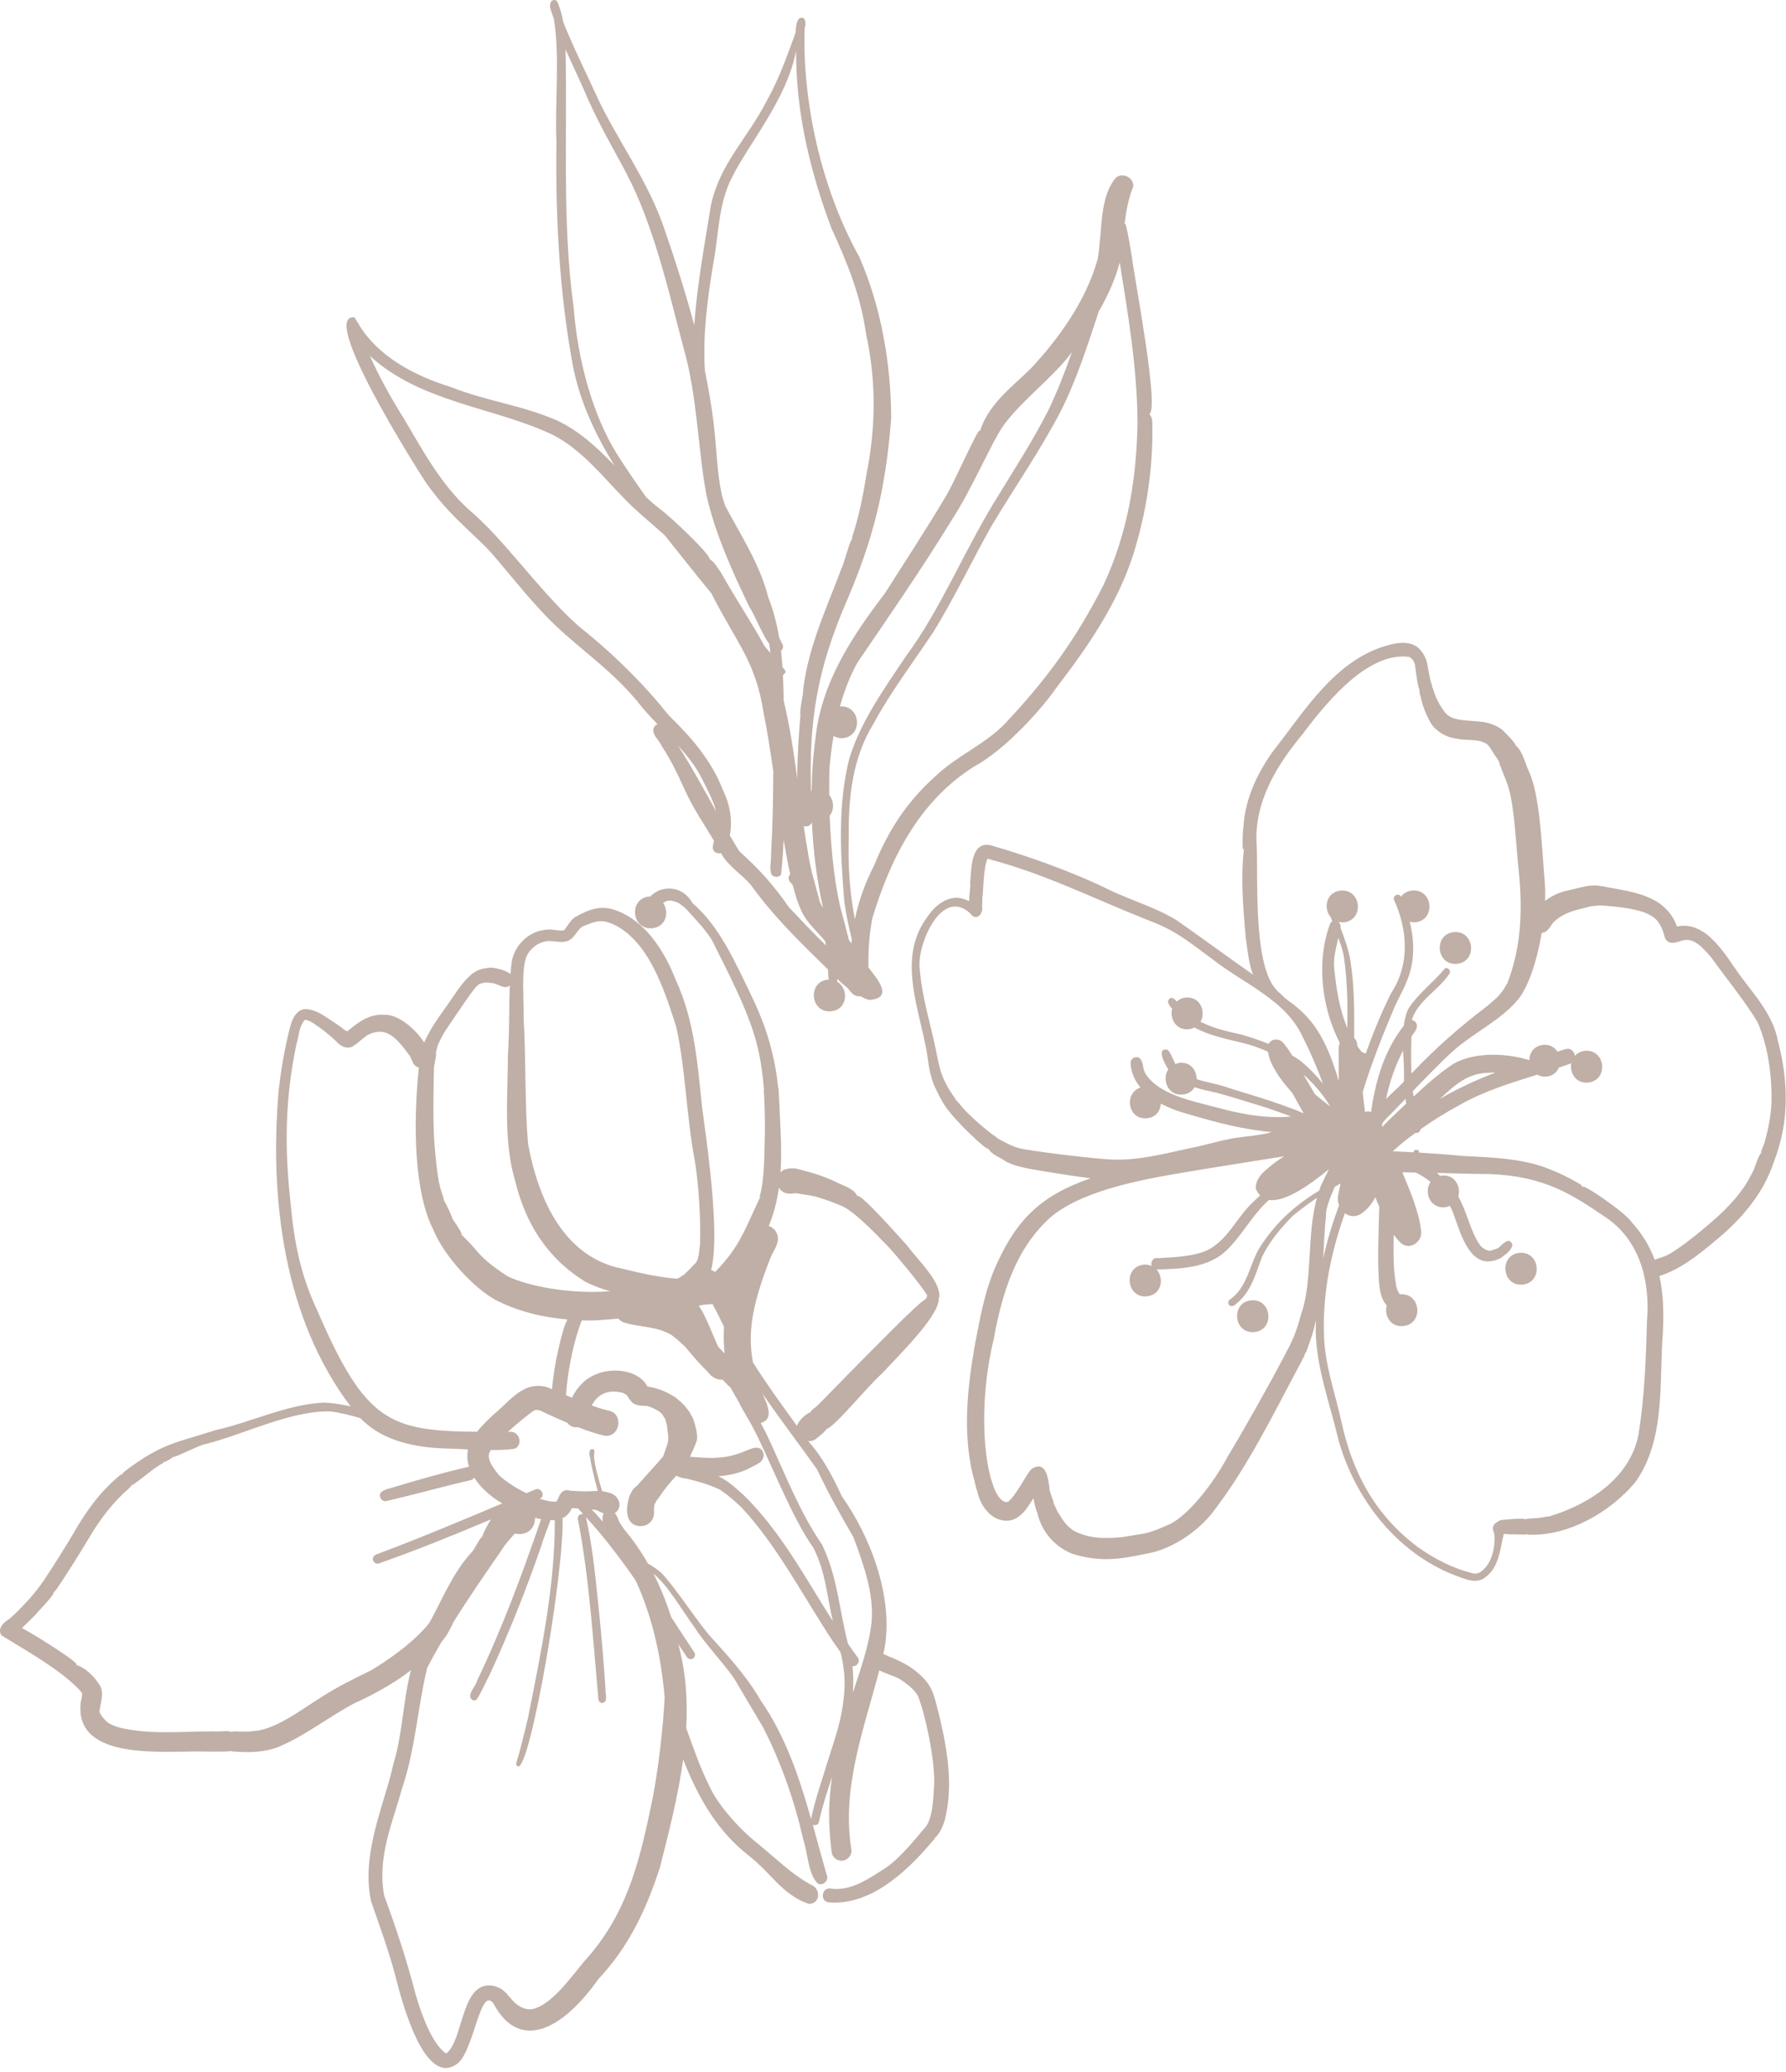 <svg width="163" height="189" viewBox="0 0 163 189" fill="none" xmlns="http://www.w3.org/2000/svg">
<path d="M40.098 108.004C40.098 108.004 40.101 108.027 40.125 108.125C40.125 108.122 40.125 108.115 40.125 108.112C40.121 108.095 40.111 108.048 40.101 108.004H40.098Z" fill="#BFAFA6"/>
<path d="M44.006 140.162C43.972 140.22 43.986 140.196 44.006 140.162V140.162Z" fill="#BFAFA6"/>
<path d="M85.724 156.518C85.276 154.85 85.199 153.818 83.862 152.69C83.039 151.931 82.02 151.455 80.983 151.052C80.866 150.969 80.739 150.922 80.609 150.892C80.639 150.772 80.669 150.652 80.696 150.533C81.632 145.702 79.359 140.046 76.838 136.511C75.999 134.713 75.103 132.949 73.759 131.467C74 131.484 74.247 131.431 74.461 131.264C74.789 130.998 75.203 130.708 75.444 130.349C76.169 130.192 79.506 126.098 80.432 125.365C82.518 123.145 85.777 119.906 85.677 118.414C85.694 118.461 85.714 118.401 85.73 118.201C85.751 116.79 83.791 114.975 82.742 113.564C82.153 112.938 78.59 108.867 78.239 109.1C77.941 108.404 76.942 108.178 76.193 107.775C75.216 107.325 74.2 106.986 73.154 106.733C73.027 106.676 72.983 106.676 72.97 106.696C72.535 106.526 72.037 106.536 71.512 106.726C71.395 106.779 71.322 106.876 71.238 106.966C71.382 104.749 71.195 102.342 71.058 99.359C71.054 99.319 71.034 99.279 71.024 99.236C71.014 99.126 71.001 99.016 70.987 98.91C70.687 96.286 69.978 93.836 68.851 91.409C67.093 87.721 65.609 84.409 63.205 82.394C62.299 80.73 60.35 80.717 59.337 81.792C59.3 81.792 59.277 81.779 59.24 81.782C57.344 81.978 57.635 84.848 59.531 84.675C60.825 84.542 61.079 83.18 60.524 82.371C60.958 82.068 61.232 82.102 61.824 82.325C62.152 82.481 62.332 82.717 62.563 82.831C62.386 82.767 62.797 83.074 62.733 83.044C62.693 83 62.683 82.99 62.7 83.01C62.727 83.037 62.75 83.064 62.777 83.09C63.559 83.949 64.388 84.805 64.997 85.797C66.15 88.177 68.507 92.471 69.202 95.787C69.463 96.892 69.607 98.091 69.717 99.286C69.717 99.323 69.721 99.346 69.727 99.359C69.727 99.396 69.704 99.432 69.71 99.469C69.791 100.781 69.821 102.096 69.807 103.411C69.744 105.185 69.807 107.585 69.306 109.243C69.339 109.213 69.383 109.156 69.43 109.1C68.55 110.894 67.825 112.858 66.749 114.283C66.591 114.546 65.782 115.515 65.264 116.037C65.147 115.958 65.023 115.891 64.89 115.851C64.94 115.711 64.993 115.575 64.997 115.405C65.578 112.322 64.736 105.731 64.094 101.157C63.639 96.816 63.369 93.071 61.664 89.372C60.614 86.696 58.876 83.989 56.184 83.037C54.777 82.528 53.714 82.99 52.557 83.623C52.089 83.853 51.675 84.692 51.484 84.855C51.093 84.978 50.495 84.742 50 84.798C48.358 84.861 46.971 86.146 46.703 87.751C46.653 88.077 46.62 88.46 46.59 88.869C46.376 88.666 46.078 88.567 45.807 88.463C45.303 88.347 44.781 88.157 44.28 88.357C44.323 88.277 43.705 88.453 43.441 88.606C42.799 88.939 41.99 89.948 41.498 90.714C40.663 91.962 39.606 93.287 39.021 94.469C38.931 94.619 38.814 94.868 38.717 95.105C37.848 93.746 36.243 92.525 35.147 92.578C33.776 92.455 32.766 93.184 31.693 94.089C31.603 94.026 31.499 93.966 31.379 93.926C31.299 93.803 30.941 93.587 30.613 93.344C29.868 92.881 29.152 92.268 28.273 92.099C27.029 91.779 26.595 93.157 26.428 93.886C25.97 95.691 25.659 97.531 25.442 99.379C24.562 109.336 25.916 120.279 32.001 128.298C31.208 128.118 30.403 127.982 29.577 127.949C26.174 128.112 23.011 129.716 19.705 130.452C16.536 131.477 15.289 131.591 12.835 133.188C12.48 133.422 11.21 134.277 11.16 134.473C11.06 134.507 10.966 134.557 10.899 134.623C9.184 136.028 7.82 137.896 6.7 139.886C5.861 141.281 4.922 142.799 3.979 144.204C3.959 144.231 3.956 144.264 3.939 144.294C3.909 144.291 3.845 144.361 3.722 144.567C3.006 145.559 2.164 146.448 1.288 147.297C1.144 147.417 0.753 147.753 1 147.6C0.445 147.889 -0.327 148.529 0.148 149.194C3.036 150.945 5.891 152.607 7.429 154.358C7.519 154.468 7.526 154.657 7.379 155.23C6.707 160.323 13.928 159.797 17.305 159.784C17.92 159.744 20.634 159.851 21.019 159.734C21.146 159.771 21.276 159.787 21.406 159.784C22.67 159.894 24.358 159.87 25.686 159.241C28.086 158.183 30.149 156.512 32.475 155.31C33.238 154.997 35.899 153.672 37.51 152.344C36.771 155.153 36.758 158.136 35.899 160.929C35.153 164.425 32.89 169.148 33.876 173.473C34.682 175.806 35.548 178.12 36.153 180.52C36.594 182.181 38.703 190.69 41.819 188.194C43.314 186.822 43.825 181.176 45.032 182.757C47.352 187.152 51.267 185.274 54.62 180.53C57.385 177.587 58.962 174.238 60.219 170.383C61.065 167.071 61.904 163.769 62.349 160.496C63.643 163.812 65.368 166.931 68.233 169.195C70.473 170.919 71.329 172.814 73.812 173.679C74.892 173.679 74.949 172.264 73.996 171.928C73.913 171.878 73.829 171.832 73.746 171.782C72.218 170.906 70.967 169.674 69.092 168.123C67.354 166.748 65.495 164.574 64.793 163.036C63.91 161.312 63.285 159.458 62.627 157.64C62.77 155.013 62.586 152.407 61.861 149.827C61.393 147.663 60.654 145.536 59.638 143.555C60.975 144.65 62.242 146.887 63.332 148.372C64.412 150.05 65.839 151.465 66.989 153.093C67.785 154.444 69.139 156.725 69.66 157.607C71.295 160.796 72.515 164.311 73.294 167.737C73.752 169.168 73.762 171.003 74.651 171.832C75.116 172.048 75.661 171.549 75.46 171.066C75.019 169.545 74.611 168 74.18 166.459C74.397 166.555 74.702 166.479 74.738 166.192C75.033 164.851 75.474 163.486 75.935 162.101C75.588 164.538 75.584 166.412 75.898 168.929C75.932 169.282 76.196 169.621 76.547 169.698C77.132 169.904 77.784 169.358 77.704 168.749C76.794 163.106 78.804 157.886 80.251 152.37C80.759 152.65 81.465 152.826 82.113 153.163C82.625 153.502 83.484 154.115 83.781 154.717C84.47 156.492 85.246 160.14 85.266 162.507C85.206 163.186 85.246 165.966 84.363 166.788C83.952 167.244 82.264 169.431 80.886 170.357C79.302 171.376 77.68 172.544 75.812 172.281C75.002 172.131 74.795 173.42 75.611 173.533C79.305 173.876 82.605 170.88 84.848 168.256C85.008 168.07 85.172 167.88 85.333 167.694C85.306 167.71 85.262 167.734 85.219 167.757C85.74 167.334 86.048 166.652 86.229 166.022C87.024 162.867 86.463 159.641 85.73 156.531L85.724 156.518ZM70.259 114.892C70.523 114.143 71.231 113.404 70.921 112.575C70.79 112.196 70.499 111.953 70.158 111.84C70.647 110.664 70.924 109.513 71.091 108.331C71.158 108.444 71.218 108.56 71.329 108.64C71.666 108.907 72.094 108.923 72.502 108.853C72.592 108.86 72.682 108.863 72.769 108.853C72.853 108.89 73.043 108.923 73.421 108.97C74.451 109.133 74.488 109.153 75.16 109.386C75.741 109.556 76.3 109.799 76.861 110.025C77.002 110.062 77.005 110.069 76.875 110.035C76.978 110.102 77.092 110.158 77.209 110.202C77.309 110.292 77.59 110.458 77.884 110.691C79.074 111.637 80.114 112.755 81.174 113.84C81.685 114.386 84.035 117.176 84.611 118.155C84.607 118.058 84.611 118.238 84.621 118.135C84.607 118.205 84.604 118.238 84.6 118.265C84.544 118.394 84.6 118.388 84.437 118.531C83.621 119 79.318 123.451 77.329 125.442C76.484 126.301 74.966 127.875 74.518 128.302C74.117 128.591 73.99 128.731 74.026 128.794C73.448 129.027 72.92 129.573 72.729 130.069C71.342 128.145 69.951 126.241 68.724 124.29C68.139 121.321 68.835 118.581 70.255 114.889L70.259 114.892ZM66.655 126.55C66.912 127.01 67.17 127.463 67.441 127.932C67.564 128.182 67.691 128.431 67.835 128.678C68.056 129.001 68.142 129.277 68.316 129.49C68.627 130.053 68.925 130.609 69.182 131.134C70.754 134.407 72.385 138.571 74.25 141.228C75.39 143.538 75.42 145.376 76.009 147.883C73.468 143.898 71.242 139.673 67.838 136.358C66.906 135.522 66.397 135.079 65.568 134.667C66.581 134.59 67.564 134.374 68.494 133.891C68.878 133.628 69.704 133.471 69.7 132.696C69.49 131.697 68.617 132.117 67.975 132.386C66.117 133.175 64.699 133.019 62.968 132.892C63.349 132.093 63.656 131.278 63.462 131.71C63.703 131.397 63.633 130.842 63.542 130.469C63.562 130.525 63.569 130.552 63.596 130.622C63.459 130.096 63.352 129.49 63.041 129.027C63.001 128.927 62.877 128.718 62.703 128.511C62.69 128.498 62.687 128.498 62.673 128.488C62.6 128.381 62.533 128.268 62.436 128.182C62.413 128.148 62.376 128.125 62.342 128.098C62.192 127.919 62.018 127.772 61.824 127.652C61.878 127.672 61.898 127.669 61.777 127.572C61.64 127.463 61.493 127.369 61.336 127.293C61.296 127.27 61.246 127.24 61.169 127.196C60.48 126.8 59.772 126.587 59.08 126.477C58.291 124.873 55.275 124.46 53.406 125.945C52.895 126.377 52.49 126.91 52.199 127.506C52.022 127.429 51.835 127.349 51.651 127.27C51.825 124.849 52.41 122.196 53.092 120.448C53.527 120.462 53.958 120.465 54.389 120.452C55.068 120.405 55.75 120.349 56.432 120.285C56.559 120.422 56.703 120.545 56.893 120.625C57.746 120.914 58.682 120.958 59.561 121.161C60.176 121.247 60.895 121.564 61.102 121.677C61.353 121.767 62.229 122.572 62.486 122.809C63.151 123.564 63.77 124.363 64.505 125.056C64.542 125.092 64.572 125.122 64.602 125.156C64.916 125.608 65.441 125.905 65.939 125.855C66.11 126.028 66.361 126.317 66.655 126.554V126.55ZM65.03 118.96C65.334 119.536 65.639 120.115 65.96 120.788C65.996 120.871 66.04 120.951 66.076 121.031C66.03 121.853 66.046 122.666 66.133 123.474C65.883 123.201 65.732 123.055 65.555 122.865C65.047 121.82 64.432 120.042 63.77 119.103C63.827 119.097 63.88 119.087 63.937 119.08C64.278 119 64.656 118.987 65.03 118.96ZM47.947 87.574C48.168 86.716 48.963 86.013 49.816 85.877C50.538 85.72 51.387 86.19 52.072 85.694C52.574 85.337 52.798 84.618 53.306 84.459C54.112 84.142 54.436 83.979 55.161 84.052C56.097 84.235 57.124 84.918 57.799 85.644C59.818 87.641 60.972 91.333 61.721 93.697C62.566 97.472 62.64 101.726 63.369 105.654C63.793 107.978 63.96 111.55 63.894 113.264C63.927 113.521 63.76 114.353 63.786 114.456C63.726 114.603 63.68 114.806 63.669 114.896C63.613 115.009 63.566 115.099 63.532 115.159C63.499 115.195 63.459 115.245 63.425 115.275C62.981 115.738 62.84 115.884 62.78 115.944C62.576 116.131 62.346 116.324 62.613 116.154C62.292 116.37 62.148 116.45 61.961 116.58C61.901 116.593 61.841 116.613 61.781 116.643C60.433 116.563 58.805 116.224 56.756 115.728C51.568 114.676 49.177 109.616 48.208 104.429C47.88 101.087 48.017 96.729 47.793 93.017C47.793 90.694 47.623 88.816 47.944 87.574H47.947ZM39.603 97.698C39.553 97.152 39.867 96.486 39.787 95.94C39.85 95.87 39.874 95.428 40.071 95.105C40.402 94.316 40.886 93.673 41.368 92.957C42.003 92.039 43.25 90.128 43.574 89.915C43.718 89.675 44.206 89.658 44.353 89.628C44.49 89.642 44.621 89.628 44.754 89.665C45.102 89.735 44.654 89.615 44.865 89.672C45.263 89.702 45.61 89.981 46.082 90.048C46.259 90.064 46.403 89.995 46.523 89.891C46.453 91.859 46.496 94.289 46.356 96.22C46.339 100.345 45.945 104.113 47.021 107.748C47.934 111.473 49.839 114.736 53.45 116.94C54.249 117.342 54.971 117.589 55.69 117.789C51.929 118.095 48.031 117.273 46.316 116.42C43.497 114.576 43.875 114.276 42.043 112.565C42.398 112.842 41.706 111.76 41.311 111.214C41.264 110.994 40.793 109.955 40.479 109.439C40.616 109.533 40.168 108.484 40.128 108.124C39.964 107.655 39.609 104.696 39.583 102.905C39.526 101.416 39.573 98.434 39.606 97.691L39.603 97.698ZM29.015 119.673C27.401 116.274 26.849 113.334 26.511 109.666C25.96 104.672 26.013 100.185 27.06 95.234C27.33 94.332 27.243 93.76 27.818 93.024C27.778 93.064 27.828 93.037 27.852 93.041C27.828 93.041 27.852 93.041 27.912 93.047C27.956 93.054 27.996 93.061 28.036 93.071C28.176 93.091 28.34 93.197 28.5 93.277C29.269 93.773 30.035 94.366 30.707 95.015C31.031 95.388 31.593 95.744 32.168 95.468C32.679 95.181 33.271 94.532 33.642 94.372C35.277 93.597 36.216 94.698 37.416 96.346C37.299 96.133 37.437 96.38 37.483 96.466C37.426 96.363 37.423 96.356 37.47 96.45C37.533 96.593 37.6 96.733 37.664 96.879C37.761 97.162 37.978 97.325 38.225 97.385C37.67 102.848 37.838 108.863 39.556 112.192C40.475 114.509 43.243 117.522 45.246 118.594C47.248 119.629 49.512 120.172 51.785 120.368C51.648 120.648 51.524 120.944 51.431 121.251C50.983 122.809 50.528 124.856 50.384 126.73C50.274 126.684 50.173 126.64 50.056 126.59C49.438 126.364 48.743 126.374 48.124 126.604C46.897 127.106 46.051 128.232 45.032 129.047C44.778 129.29 44.069 129.946 43.531 130.612C35.618 130.535 33.368 129.76 29.012 119.673H29.015ZM33.956 152.324C33.475 152.58 31.613 153.459 30.566 154.071C28.076 155.476 25.997 157.314 23.737 157.84C23.178 157.936 22.45 157.99 22.092 157.96C21.751 157.96 21.37 157.906 21.042 157.993C21.035 157.836 19.838 158 19.37 157.94C17.037 157.953 14.971 158.123 12.838 157.92C11.772 157.77 10.839 157.697 9.997 157.234C9.629 157.054 9.01 156.259 9.084 156.082C9.167 155.306 9.539 154.471 9.107 153.732C8.673 153.049 7.844 152.111 6.928 151.878C7.546 151.891 3.635 149.404 2.007 148.512C2.404 148.132 2.799 147.75 3.183 147.353C3.501 146.964 5.032 145.439 4.912 145.21C4.972 145.17 5.042 145.14 5.086 145.083C6.239 143.385 7.322 141.641 8.375 139.88C9.241 138.455 10.441 136.93 11.685 135.848C11.809 135.749 11.919 135.629 11.999 135.495C12.22 135.505 14.282 133.688 14.867 133.488C14.944 133.345 14.988 133.308 14.998 133.375C15.202 133.275 15.543 133.145 15.753 132.929C16.158 132.906 18.314 131.75 18.802 131.724C22.389 130.802 26.481 128.691 30.115 128.751C31.061 128.867 31.984 129.094 32.893 129.373C34.902 131.457 37.838 132.043 40.669 132.137H40.656C41.334 132.15 42.026 132.183 42.715 132.223C42.598 132.769 42.652 133.302 42.809 133.814C42.732 133.814 42.652 133.821 42.565 133.854C40.325 134.374 38.112 135.009 35.912 135.675C35.401 135.845 34.337 135.975 34.769 136.734C34.899 136.917 35.153 136.994 35.364 136.91C37.918 136.314 40.445 135.602 43.003 135.013C43.133 134.966 43.217 134.886 43.28 134.796C43.882 135.745 44.835 136.564 45.838 137.15C42.07 138.738 38.302 140.319 34.471 141.754C34.194 141.817 33.936 142.067 34.057 142.367C34.137 142.58 34.391 142.699 34.608 142.616C37.941 141.428 41.231 140.119 44.49 138.735C44.594 138.691 44.701 138.651 44.801 138.605C44.4 139.261 44.099 139.873 44.052 140.086C44.039 140.106 44.022 140.136 44.006 140.166C44.129 140.096 44.219 140.01 44.3 139.953C43.718 140.276 43.501 141.018 43.11 141.531C41.254 143.502 40.191 146.315 39.151 148.092C38.048 149.454 36.31 150.876 33.956 152.327V152.324ZM60.657 154.89C60.53 157.37 60.096 161.728 59.34 165.114C58.274 170.18 57.064 174.848 53.296 178.946C51.909 180.653 50.361 182.761 48.756 183.24C48.101 183.437 47.436 183.114 46.964 182.678C46.927 182.618 46.837 182.528 46.73 182.441C46.61 182.275 46.476 182.125 46.322 181.992C46.53 182.135 45.988 181.596 45.884 181.549C45.66 181.303 45.162 181.253 45.296 181.219C42.043 180.271 42.381 186.053 40.736 187.325C40.663 187.282 40.556 187.238 40.462 187.132C39.155 185.98 38.212 182.927 37.914 181.869C37.132 178.829 36.139 175.85 35.059 172.91C34.398 169.352 35.882 166.166 36.684 163.163C37.908 159.594 38.105 155.799 38.981 152.167C39.386 151.365 39.83 150.583 40.281 149.8C40.392 149.667 40.505 149.521 40.626 149.364C40.883 148.998 41.141 148.495 41.395 147.959C42.802 145.706 44.32 143.515 45.824 141.341C46.122 140.822 46.58 140.366 46.991 139.89C47.158 139.936 47.345 139.956 47.553 139.936C48.452 139.843 48.846 139.147 48.823 138.458C49.004 138.515 49.194 138.545 49.385 138.585C47.666 143.582 45.831 148.549 43.541 153.319C43.414 153.852 42.511 154.667 43.12 155.083C43.243 155.137 43.387 155.12 43.497 155.043C43.965 154.354 44.276 153.539 44.674 152.8C46.463 148.945 48.031 144.99 49.418 140.975C49.632 140.203 49.983 139.437 50.237 138.665C50.371 138.665 50.505 138.685 50.635 138.665C50.655 144.667 49.378 150.742 48.171 156.791C47.837 158.153 47.526 159.524 47.108 160.863C47.085 160.982 47.168 161.119 47.288 161.145C48.398 161.342 51.494 143.498 51.344 138.465C51.414 138.435 51.487 138.422 51.554 138.385C51.835 138.169 52.016 137.956 52.196 137.569C52.901 137.639 53.694 137.626 54.372 137.743C54.416 137.756 54.459 137.769 54.499 137.779C54.543 137.799 54.8 137.949 55.098 138.069C54.871 138.432 55.028 139.114 55.225 139.547C55.663 140.639 57.224 142.387 57.552 143.192C59.444 146.981 60.306 150.799 60.664 154.894L60.657 154.89ZM77.062 154.224C76.875 156.911 76.209 158.506 75.454 160.946C74.962 162.597 74.361 164.255 74.023 165.936C72.947 162.134 71.689 158.372 69.396 155.073C68.123 152.86 66.387 151.002 64.683 149.114C63.238 147.35 62.031 145.393 60.54 143.668C60.069 143.182 59.594 142.906 59.13 142.626C58.474 141.481 57.725 140.392 56.863 139.394C57.151 139.74 56.609 138.998 56.656 139.051C56.428 138.768 56.402 138.335 56.108 138.029C56.953 137.473 56.465 136.288 55.469 136.145C55.275 136.081 55.111 136.048 54.954 136.028C54.673 135.106 54.359 134.001 54.269 133.315C54.255 133.179 54.242 133.042 54.199 133.045C54.205 133.022 54.232 133.002 54.229 132.979C54.162 132.679 54.459 132.037 53.911 132.226C53.747 132.356 53.774 132.889 53.904 133.092C53.871 133.085 53.864 133.122 53.898 133.248C53.934 133.468 54.011 133.798 54.048 133.977C54.209 134.71 54.376 135.369 54.553 136.005C54.389 136.005 54.235 136.018 54.088 136.021C54.015 136.021 53.934 136.035 53.858 136.048C53.841 136.021 53.543 136.061 53.299 136.045C53.032 136.048 52.688 136.035 52.009 135.982C51.32 135.729 50.993 136.514 50.953 136.671C50.909 136.774 50.882 136.834 50.825 136.887C50.855 136.887 50.799 136.937 50.752 136.977C50.749 136.977 50.745 136.977 50.739 136.984C50.317 137.01 49.796 136.9 49.251 136.717C49.291 136.697 49.331 136.684 49.371 136.664C49.759 136.334 49.341 135.672 48.87 135.868C48.596 135.985 48.318 136.101 48.044 136.215C46.988 135.699 45.998 135.033 45.543 134.567C44.734 133.621 44.454 132.942 44.691 132.446C44.714 132.396 44.768 132.333 44.801 132.276C45.537 132.28 46.269 132.263 46.984 132.16C47.777 131.777 47.385 130.509 46.513 130.618C46.456 130.618 46.406 130.618 46.352 130.618C47.302 129.756 48.362 128.914 48.743 128.664C48.793 128.634 48.953 128.624 49.02 128.621C49.111 128.634 49.244 128.651 49.281 128.664C49.629 128.831 50.123 129.064 50.688 129.317C50.712 129.327 50.732 129.34 50.755 129.347C51.083 129.493 51.427 129.646 51.792 129.8C52.002 130.119 52.393 130.252 52.758 130.192C53.587 130.515 54.419 130.798 55.121 130.961C56.606 131.221 56.977 128.887 55.486 128.671C54.974 128.545 54.483 128.388 53.995 128.212C54.617 127.096 55.563 126.724 56.853 127.063C57.478 127.379 57.084 127.303 57.739 127.979C58.304 128.365 58.869 128.152 59.29 128.325C59.571 128.421 60.099 128.708 60.173 128.774C60.243 128.827 60.243 128.824 60.179 128.764C60.109 128.691 60.32 128.907 60.457 129.034C60.524 129.17 60.597 129.287 60.651 129.353C60.704 129.463 60.761 129.513 60.741 129.523C60.764 129.68 60.801 129.81 60.835 129.873C60.845 129.943 60.858 130.006 60.871 130.063C61.052 131.601 61.095 131.204 60.537 132.816C60.53 132.832 60.53 132.832 60.527 132.849C60.096 133.388 58.989 134.563 58.224 135.439C57.889 135.815 57.853 135.595 57.441 136.494C57.248 137.143 57.094 137.956 57.398 138.585C57.809 139.487 59.227 139.404 59.591 138.502C59.778 138.019 59.651 137.743 59.691 137.623C59.691 137.51 59.738 137.293 59.741 137.243C59.745 137.23 59.741 137.23 59.741 137.23V137.223C59.731 137.233 59.695 137.293 59.654 137.356C59.751 137.183 59.765 137.167 59.775 137.15C59.748 137.197 59.919 136.93 59.741 137.2C59.825 137.1 59.865 136.994 59.915 136.89C60.026 136.827 60.42 136.145 60.738 135.775C61.069 135.329 61.433 134.94 61.741 134.61C61.991 134.78 62.362 134.863 62.713 134.896C63.546 135.106 64.576 135.359 65.669 135.875C65.695 135.892 65.706 135.895 65.725 135.908C66.294 136.284 66.815 136.727 67.32 137.18C67.481 137.336 67.644 137.493 67.805 137.649C71.155 141.331 73.408 145.842 76.166 149.953C76.367 150.2 76.547 150.489 76.731 150.776C76.982 151.894 77.152 153.023 77.062 154.211V154.224ZM79.559 147.803C79.369 149.897 78.613 152.087 77.834 154.414C77.894 153.612 77.888 152.8 77.801 151.987C78.219 152.061 78.546 151.541 78.282 151.202C77.975 150.796 77.687 150.376 77.396 149.96C76.611 147.011 76.46 143.891 75.033 140.922C72.957 137.912 71.643 134.407 69.985 130.881C69.801 130.509 69.614 130.159 69.426 129.806C70.64 129.48 70.082 128.232 69.59 127.126C71.188 129.473 72.933 131.73 74.568 134.041C75.558 136.158 76.771 138.309 77.891 140.233C78.891 142.896 79.733 145.416 79.556 147.806L79.559 147.803Z" fill="#BFAFA6"/>
<path d="M63.359 150.722C62.005 148.695 60.704 146.631 59.317 144.623C58.856 144.011 52.504 134.583 52.788 137.646C52.942 137.802 53.082 137.968 53.233 138.128C52.995 138.068 52.698 138.235 52.734 138.528C53.768 143.881 54.105 149.34 54.59 154.763C54.583 155.03 54.657 155.379 54.995 155.349C55.543 155.223 55.215 154.51 55.262 154.107C55.085 151.344 54.837 148.588 54.55 145.835C54.292 143.345 54.025 140.838 53.477 138.398C57.04 142.28 59.765 146.847 62.71 151.191C62.834 151.368 63.098 151.408 63.269 151.278C63.442 151.151 63.489 150.895 63.359 150.722Z" fill="#BFAFA6"/>
<path d="M135.609 67.82C135.609 67.82 135.603 67.816 135.599 67.816C135.712 67.898 135.668 67.864 135.609 67.82Z" fill="#BFAFA6"/>
<path d="M145.104 82.709C144.936 82.766 144.99 82.739 145.104 82.709V82.709Z" fill="#BFAFA6"/>
<path d="M117.154 95.18C117.154 95.18 117.143 95.166 117.14 95.166C117.217 95.229 117.028 95.054 117.154 95.18Z" fill="#BFAFA6"/>
<path d="M117.153 95.178C117.153 95.178 117.153 95.178 117.148 95.174L117.153 95.178Z" fill="#BFAFA6"/>
<path d="M162.23 94.789C161.735 92.515 160.147 90.791 158.8 88.973C157.452 87.139 155.791 83.966 153.036 84.512C153.006 84.416 152.979 84.316 152.939 84.223C151.776 81.669 149.105 81.383 146.594 80.917C146.474 80.877 146.35 80.85 146.226 80.847C146.363 80.897 146.36 80.9 146.216 80.854C145.29 80.657 144.779 80.83 143.141 81.22C143.147 81.22 143.161 81.217 143.141 81.22C142.121 81.426 141.529 81.823 141.008 82.175C141.035 81.37 141.015 80.587 140.934 79.862C140.674 76.599 140.516 72.511 139.527 70.341C139.169 69.592 138.972 68.526 138.313 67.984C138.394 67.884 137.474 66.928 137.107 66.579C136.652 66.226 136.13 66.033 135.766 65.943C134.542 65.62 132.563 65.973 131.848 64.948C131.377 64.319 131.052 63.726 130.778 62.814C130.761 62.784 130.738 62.737 130.715 62.694C130.738 62.587 130.534 62.098 130.501 61.842C130.511 61.855 130.537 62.018 130.531 61.965C130.461 61.615 130.377 61.266 130.317 60.913C130.257 60.317 130.026 59.728 129.618 59.282C128.956 58.499 127.83 58.563 126.92 58.796C121.936 60.021 119.124 64.798 116.152 68.573C114.721 70.58 113.652 72.877 113.488 75.361C113.394 75.834 113.334 78.367 113.558 77.248C113.204 79.908 113.451 82.784 113.688 85.488C113.886 86.949 113.993 87.975 114.36 88.913C111.799 87.116 109.005 85.068 107.407 83.963C105.558 82.814 103.365 82.179 101.362 81.237C97.936 79.532 93.627 78.031 90.461 77.122C88.575 76.656 88.662 79.309 88.542 80.537C88.595 81.023 88.425 81.666 88.455 82.215C88.117 82.046 87.76 81.926 87.382 81.892C86.175 81.882 85.209 82.758 84.587 83.713C82.029 87.209 83.678 91.477 84.45 95.285C84.794 96.903 84.674 97.415 85.209 98.914C86.145 100.914 86.319 101.134 87.96 102.882C88.368 103.271 89.979 104.892 90.22 104.799C90.507 105.359 91.367 105.615 91.764 105.928C92.734 106.494 94.382 106.693 95.81 106.936C97.05 107.133 98.29 107.336 99.537 107.486C95.261 108.967 92.941 110.998 91.026 115.182C89.876 117.603 89.448 120.249 88.94 122.856C88.278 126.724 87.856 130.772 88.806 134.624C88.913 134.933 89.09 135.832 89.187 136.035C89.337 136.694 89.615 137.34 90.076 137.843C90.641 138.539 91.597 138.918 92.473 138.625C93.309 138.289 93.814 137.487 94.262 136.748C94.275 136.721 94.295 136.694 94.309 136.665C94.392 137.094 94.496 137.517 94.623 137.936C94.626 137.913 94.633 137.886 94.636 137.863C94.974 139.478 96.007 140.962 97.826 141.731C100.466 142.547 102.205 142.244 104.789 141.701C106.731 141.348 109.031 139.967 110.553 138.123C113.886 133.855 116.266 128.868 118.823 124.111C118.93 123.904 119.057 123.678 119.114 123.448C119.255 123.388 119.475 122.5 119.602 122.237C119.813 121.631 119.97 121.018 120.107 120.402C120.1 120.739 120.077 121.071 120.08 121.414C120.14 124.813 121.374 128.032 122.143 131.311C123.627 136.665 127.415 141.585 132.68 143.665C133.603 143.995 134.786 144.611 135.636 143.822C136.562 143.103 136.829 141.944 137.04 140.856C137.163 140.187 137.18 140.326 137.23 139.937C137.451 139.937 137.718 139.944 137.865 139.967C138.293 139.94 139.189 140.03 139.346 139.96C139.423 139.977 139.5 140.004 139.577 139.997C143.124 140.12 146.885 138.006 149.225 135.243C152.02 131.345 151.412 126.215 151.756 121.671C151.853 119.866 151.826 118.099 151.445 116.404C153.371 115.782 154.962 114.513 156.49 113.232C158.86 111.301 160.916 108.951 161.885 106.011C161.936 105.898 161.982 105.775 162.009 105.651C162.093 105.552 162.283 104.799 162.383 104.52C163.296 101.34 163.089 97.968 162.216 94.796L162.23 94.789ZM118.977 66.842C121.407 63.62 124.991 59.465 128.592 59.921C128.846 60.031 129.053 60.294 129.123 60.583C129.177 60.906 129.387 62.741 129.555 62.91C129.504 63.21 129.672 63.543 129.728 63.839C129.862 64.465 130.12 65.094 130.437 65.703C130.818 66.529 131.828 67.248 132.884 67.371C133.743 67.578 134.813 67.401 135.442 67.741C135.492 67.761 135.639 67.841 135.525 67.774C135.472 67.721 135.549 67.774 135.609 67.821C135.836 67.844 136.441 68.976 136.649 69.202C136.702 69.315 136.762 69.429 136.832 69.535C136.862 69.855 137.484 71.146 137.708 71.949C138.267 74.073 138.333 76.945 138.611 79.452C138.989 83.247 138.812 86.586 137.488 89.905C137.511 89.772 137.511 89.676 137.421 89.922C137.03 90.674 136.525 91.11 135.719 91.783C133.098 93.774 130.952 95.684 128.816 97.931C128.769 96.81 128.786 95.678 128.816 94.559C129.006 94.236 129.334 93.947 129.321 93.554C129.3 93.294 129.093 93.105 128.856 93.044C128.856 93.038 128.856 93.031 128.856 93.025C129.417 91.26 131.266 90.355 132.259 88.853C132.473 88.604 132.186 88.207 131.881 88.334C130.825 89.636 129.364 90.661 128.485 92.109C128.291 92.585 128.181 93.078 128.114 93.584C126.746 95.285 125.911 97.469 125.459 99.589C125.319 100.209 125.212 100.834 125.125 101.46C124.958 101.38 124.767 101.35 124.583 101.457C124.5 100.761 124.41 100.072 124.366 99.619C125.192 96.943 126.228 94.323 127.321 91.756C127.87 90.594 128.552 89.469 128.806 88.194C129.097 86.836 128.996 85.428 128.662 84.079C128.819 84.12 128.983 84.149 129.173 84.133C131.069 83.936 130.778 81.067 128.883 81.24C128.408 81.29 128.07 81.506 127.86 81.802C127.816 81.743 127.773 81.683 127.706 81.643C127.428 81.513 127.111 81.812 127.228 82.095C128.471 84.802 128.679 87.981 126.99 90.548C126.081 92.342 125.326 94.213 124.644 96.107C124.436 96.054 124.276 95.967 124.202 95.874C124.085 95.731 123.985 95.575 123.881 95.421C123.868 95.338 123.865 95.255 123.848 95.175C123.831 94.982 123.724 94.822 123.587 94.692C123.607 92.309 123.614 89.929 123.236 87.575C123.069 86.593 122.708 85.621 122.357 84.679C122.374 84.412 122.293 84.209 122.16 84.09C122.31 84.123 122.464 84.156 122.644 84.139C124.54 83.943 124.249 81.073 122.354 81.246C120.983 81.39 120.769 82.918 121.464 83.693C121.508 83.817 121.548 83.943 121.591 84.066C121.538 84.096 121.488 84.123 121.431 84.169C120.114 87.585 120.575 91.826 122.27 95.129C122.2 95.355 122.16 95.598 122.173 95.834C122.19 96.63 122.183 97.602 122.18 98.637C122.143 98.517 122.12 98.394 122.079 98.274C121.431 96.164 120.595 94.033 118.987 92.455C118.295 91.766 117.754 91.43 117.255 91.037C117.085 90.881 116.941 90.704 116.761 90.558C116.727 90.534 116.69 90.508 116.657 90.488C116.476 90.295 116.296 90.075 116.112 89.792C114.41 87.052 114.815 79.972 114.698 77.182C114.39 73.224 116.527 69.768 118.984 66.849L118.977 66.842ZM128.271 100.245C128.288 100.392 128.314 100.535 128.334 100.678C127.833 101.154 127.335 101.633 126.833 102.103C126.606 102.342 126.369 102.582 126.131 102.819C126.141 102.705 126.138 102.595 126.151 102.482C126.215 102.399 126.265 102.326 126.332 102.239C126.937 101.627 127.599 100.941 128.271 100.239V100.245ZM126.492 100.255C126.817 98.727 127.325 97.222 128.057 95.838C128.097 96.743 128.167 97.649 128.134 98.521C128.134 98.561 128.14 98.604 128.14 98.644C128.017 98.777 127.893 98.897 127.769 99.037C127.402 99.386 126.954 99.799 126.492 100.255ZM122.972 93.79C122.216 92.026 121.926 90.028 121.752 88.168C121.712 87.309 121.932 86.43 122.143 85.554C122.367 86.16 122.574 86.773 122.671 87.418C122.969 89.532 122.992 91.66 122.972 93.79ZM93.583 104.856C92.751 104.719 92.39 104.55 91.644 104.173C91.497 104.11 91.28 103.947 91.046 103.857C90.989 103.737 90.561 103.511 90.213 103.215C89.565 102.695 88.94 102.149 88.351 101.563C87.92 101.191 87.592 100.661 87.144 100.245C87.181 100.268 87.221 100.292 87.245 100.305C85.867 98.411 85.744 97.442 85.419 95.798C84.935 93.434 84.126 90.934 83.928 88.254C83.724 86.12 85.941 80.897 88.552 83.324C89.07 84.093 89.785 83.38 89.628 82.645C89.628 82.615 89.628 82.611 89.628 82.601C89.672 82.345 89.628 82.049 89.665 81.799C89.739 81.476 89.742 79.026 90.14 78.327C90.253 78.354 90.34 78.384 90.491 78.437C95.395 79.745 99.918 82.012 104.615 83.876C107.233 84.859 108.109 85.618 110.746 87.568C112.361 88.827 114.263 89.829 115.898 91.087C116.082 91.247 116.266 91.387 116.446 91.516C117.473 92.385 118.359 93.391 118.934 94.686C119.629 96.037 120.214 97.439 120.746 98.86C120.097 98.065 119.368 97.319 118.566 96.677C118.365 96.537 118.148 96.424 117.937 96.297C117.907 96.247 117.877 96.197 117.847 96.147C117.67 95.894 117.499 95.568 117.265 95.342C117.265 95.332 117.289 95.338 117.265 95.308C117.189 95.222 117.168 95.195 117.155 95.185C116.784 94.672 116.042 94.739 115.781 95.225C114.965 94.895 114.13 94.619 113.291 94.376C112.027 94.103 110.713 93.797 109.566 93.211C110.078 92.316 109.566 90.874 108.202 91.001C107.851 91.037 107.601 91.184 107.397 91.367C107.136 91.061 106.802 90.807 106.594 91.34C106.621 91.6 106.785 91.816 106.975 92.019C106.745 92.898 107.296 94 108.493 93.89C108.694 93.87 108.854 93.804 109.008 93.73C110.352 94.466 111.93 94.776 113.424 95.142C114.223 95.332 114.989 95.611 115.724 95.944C115.821 96.753 116.286 97.495 116.714 98.174C117.112 98.734 117.526 99.237 117.954 99.719C118.275 100.312 118.623 100.934 118.98 101.563C116.373 100.442 113.387 99.676 111.743 99.11C110.934 98.85 110.034 98.721 109.212 98.441C109.219 97.659 108.684 96.863 107.657 96.956C107.514 96.969 107.403 97.026 107.283 97.073C107.016 96.613 106.889 96.071 106.551 95.758C105.655 95.581 106.12 96.65 106.354 97.073C106.431 97.246 106.527 97.396 106.624 97.545C106.023 98.431 106.541 99.979 107.948 99.849C108.473 99.796 108.817 99.526 109.018 99.183C109.687 99.4 110.392 99.543 111.054 99.689C111.97 99.929 113.782 100.488 115.637 101.064C116.831 101.497 118.058 101.883 119.221 102.399C118.028 102.642 116.757 103.002 115.684 103.381C115.504 103.418 115.199 103.478 115.092 103.491C114.253 103.637 113.404 103.704 112.565 103.831C111.489 104.024 110.439 104.33 109.376 104.58C106.755 105.109 104.13 105.898 101.433 105.775C100.072 105.718 95.88 105.232 93.583 104.859V104.856ZM121.401 100.928C120.926 100.571 120.458 100.205 120.01 99.816C119.656 99.213 119.298 98.614 118.947 98.011C119.9 98.854 120.732 99.829 121.401 100.928ZM120.418 108.594C118.375 109.843 116.547 111.351 114.985 113.778C114.043 115.316 113.872 117.35 112.331 118.495C112.02 118.615 112.02 119.094 112.375 119.151C112.682 119.167 112.893 118.864 113.107 118.688C114.243 117.623 114.641 116.085 115.169 114.68C115.851 113.262 116.888 112.023 117.994 110.908C118.787 110.259 119.499 109.736 120.194 109.27C119.248 112.579 119.803 116.93 118.763 119.826C118.435 121.022 118.252 121.644 117.66 122.849C117.66 122.852 117.667 122.849 117.667 122.852C117.459 123.149 117.332 123.535 117.145 123.825C115.681 126.621 113.234 130.925 112.054 132.856C110.78 135.273 108.463 138.232 106.741 139.051C104.532 140.004 104.956 139.78 102.419 140.227C101.192 140.31 99.677 140.466 98.113 139.701C97.361 139.311 96.906 138.519 96.615 138.049C96.438 137.846 96.361 137.463 96.157 137.161C96.231 137.004 95.766 136.135 95.766 135.736C95.81 135.932 95.823 135.995 95.81 135.925C95.679 135.1 95.566 133.249 94.282 133.921C93.931 134.031 93.342 135.323 92.513 136.451C92.276 136.751 92.146 136.878 92.055 136.951C92.002 136.997 91.992 137.004 91.982 137.007C91.992 136.997 91.982 137.004 91.972 137.011C91.504 137.087 91.183 136.651 90.868 136.085C89.525 133.079 89.478 127.064 90.701 122.123C91.487 117.712 92.784 114.124 95.345 111.554C97.668 109.09 102.576 107.875 107.357 107.073C110.633 106.514 113.919 105.998 117.202 105.482C116.587 105.855 116.015 106.301 115.477 106.777C114.995 107.186 114.558 107.785 114.614 108.441C114.718 108.698 114.855 108.894 115.009 109.05C114.497 109.506 114.006 109.986 113.568 110.509C112.398 111.963 111.445 113.738 109.566 114.284C108.346 114.653 106.945 114.7 105.662 114.776C105.21 114.696 104.993 115.149 105.103 115.485C104.896 115.395 104.662 115.342 104.381 115.366C102.486 115.562 102.777 118.432 104.672 118.258C106.046 118.115 106.257 116.584 105.558 115.808C107.728 115.752 110.188 115.675 111.87 114.134C113.357 112.722 114.277 110.825 115.818 109.463C117.249 109.683 119.452 108.165 121.284 106.66C121.023 107.193 120.759 107.729 120.522 108.245C120.475 108.355 120.451 108.474 120.408 108.588L120.418 108.594ZM121.023 110.818C120.973 110.319 121.407 109.177 121.819 108.265C121.993 108.165 122.166 108.065 122.347 107.965C122.273 108.305 122.213 108.648 122.146 108.944C122.059 109.29 122.096 109.636 122.21 109.946C121.618 111.544 121.117 113.168 120.759 114.833C120.829 113.491 120.886 112.15 121.023 110.818ZM150.312 120.545C150.221 123.671 150.118 127.403 149.513 130.989C148.704 134.824 145.1 137.21 141.396 138.332C141.138 138.326 140.446 138.522 140.052 138.499C139.778 138.525 139.473 138.499 139.223 138.599C139.046 138.459 137.411 138.619 137.016 138.662C136.903 138.682 136.799 138.735 136.705 138.805C136.665 138.828 136.605 138.865 136.508 138.932C136.267 139.095 136.184 139.428 136.298 139.681C136.298 139.687 136.298 139.684 136.298 139.694C136.308 139.744 136.341 139.78 136.358 139.827C136.358 139.847 136.358 139.89 136.378 139.99C136.458 140.27 136.455 142.274 135.338 143.223C135.107 143.459 134.78 143.619 134.445 143.529C132.627 143.09 130.922 142.217 129.404 141.132C125.503 138.219 123.427 134.341 122.417 129.657C121.835 127.017 120.879 124.437 120.832 121.711C120.709 117.812 121.504 114.177 122.741 110.675C123.156 110.985 123.714 111.068 124.272 110.692C124.807 110.319 125.202 109.803 125.523 109.22C125.6 109.423 125.673 109.613 125.74 109.776C125.787 109.869 125.83 109.973 125.877 110.069C125.824 112.429 125.707 114.796 125.847 116.824C125.894 117.506 125.998 118.488 126.559 119.081C126.315 119.963 126.863 121.081 128.07 120.968C129.966 120.772 129.675 117.902 127.779 118.075C127.776 118.075 127.773 118.075 127.766 118.079C127.492 117.706 127.438 117.463 127.358 116.87C127.151 115.609 127.168 114.147 127.201 112.626C127.385 112.889 127.585 113.138 127.819 113.361C128.642 114.127 129.859 113.292 129.695 112.256C129.514 110.595 128.729 108.724 127.983 106.943C128.401 106.94 128.786 106.96 129.197 106.963C129.692 107.189 130.14 107.486 130.561 107.812C129.946 108.698 130.464 110.262 131.878 110.132C132.052 110.116 132.189 110.052 132.326 109.996C132.446 110.246 132.577 110.485 132.66 110.755C133.336 112.569 134.221 116.135 136.966 114.766C137.334 114.483 137.949 114.094 138.026 113.571C137.762 112.639 136.939 113.738 136.662 113.897C136.542 113.901 136.09 114.134 135.89 114.094C135.559 114.034 135.208 113.808 135.01 113.491C134.188 112.283 133.901 110.585 133.088 109.15C133.349 108.265 132.804 107.126 131.587 107.239C131.534 107.246 131.5 107.273 131.45 107.283C131.34 107.189 131.246 107.083 131.132 106.996C132.784 107.043 134.399 107.096 135.967 107.1C141.055 107.309 143.488 108.971 146.768 111.198C150.061 113.601 150.569 117.609 150.305 120.539L150.312 120.545ZM161.09 104.06C161.003 104.503 160.331 105.668 161.083 104.833C160.331 105.329 160.301 106.464 159.806 107.196C159.261 108.345 158.245 109.583 157.111 110.652C156.162 111.564 153.708 113.638 152.374 114.38C151.98 114.636 151.462 114.733 151.017 114.923C150.569 113.721 149.9 112.566 148.904 111.477C148.45 110.708 144.194 107.732 144.445 108.331C144.388 108.215 144.314 108.065 144.204 108.018C143.164 107.409 142.201 106.943 141.061 106.514C138.684 105.652 136.05 105.582 133.456 105.448C132.366 105.335 130.922 105.229 129.518 105.145C129.501 104.942 129.391 104.829 129.08 104.922C129.05 104.966 129.023 105.046 128.993 105.116C128.331 105.079 127.689 105.046 127.114 105.022C127.709 104.466 128.431 103.89 129.19 103.338C129.404 103.398 129.625 103.241 129.641 103.015C130.875 102.149 132.169 101.354 133.202 100.811C135.432 99.529 137.875 98.794 140.309 98.031C140.54 98.158 140.801 98.241 141.132 98.211C141.73 98.148 142.088 97.812 142.268 97.396C142.579 97.289 142.893 97.186 143.204 97.073C143.285 97.056 143.345 97.016 143.405 96.983C143.241 97.842 143.789 98.857 144.939 98.754C146.835 98.557 146.544 95.688 144.648 95.861C144.234 95.904 143.94 96.087 143.729 96.327C143.686 95.918 143.341 95.531 142.817 95.724C142.589 95.791 142.365 95.868 142.141 95.934C141.884 95.541 141.456 95.262 140.841 95.318C139.965 95.408 139.577 96.071 139.574 96.736C139.564 96.726 139.56 96.71 139.55 96.703C137.163 95.977 134.318 96.034 132.583 97.089C131.303 97.948 130.146 98.974 129.016 100.029C128.996 99.866 128.953 99.706 128.936 99.543C130.263 98.165 131.594 96.796 132.62 95.874C134.516 94.186 137.023 93.044 138.554 91.167C139.48 90.028 140.282 87.652 140.704 85.098C140.777 85.088 140.851 85.078 140.921 85.048C141.392 84.888 141.523 84.359 141.87 84.046C142.857 83.187 143.699 83.058 145.1 82.701C145.15 82.688 145.207 82.675 145.267 82.668C145.421 82.631 145.427 82.631 145.284 82.668C145.347 82.668 145.427 82.651 145.501 82.638C145.618 82.628 145.735 82.615 145.849 82.611C145.929 82.572 146.14 82.611 146.367 82.611C147.871 82.738 149.616 82.914 150.609 83.487C151.468 83.916 151.763 84.819 151.953 85.574C152.371 86.416 153.384 85.771 153.752 85.754C154.086 85.727 154.236 85.747 154.497 85.851C155.156 86.14 155.674 86.766 156.175 87.335C157.432 89.113 159.127 91.144 160.391 93.214C161.404 95.491 161.725 98.284 161.678 100.605C161.621 101.806 161.374 103.062 161.08 104.057L161.09 104.06ZM131.413 100.245C132.777 98.98 133.941 97.888 135.873 97.862C136.1 97.835 136.294 97.838 136.495 97.838C134.74 98.514 133.035 99.293 131.413 100.245Z" fill="#BFAFA6"/>
<path d="M143.117 81.227C143.06 81.24 143.01 81.253 142.95 81.267C142.85 81.303 143.034 81.25 143.117 81.227Z" fill="#BFAFA6"/>
<path d="M143.117 81.228C143.117 81.228 143.131 81.224 143.142 81.221C143.135 81.221 143.135 81.221 143.117 81.228Z" fill="#BFAFA6"/>
<path d="M114.187 118.623C112.291 118.819 112.582 121.689 114.478 121.516C116.373 121.319 116.082 118.45 114.187 118.623Z" fill="#BFAFA6"/>
<path d="M119.706 101.531C116.744 102.287 113.839 101.794 110.903 100.988C108.623 100.406 105.695 99.787 104.548 97.949C104.267 97.503 104.384 96.937 104.037 96.551C103.696 96.261 103.127 96.567 103.188 97.01C103.238 97.879 103.582 98.602 104.084 99.214C102.563 99.693 102.907 102.174 104.682 102.01C105.521 101.924 105.909 101.311 105.942 100.672C106.584 101.018 107.273 101.295 107.948 101.491C110.305 102.18 112.628 102.863 115.129 103.166C116.71 103.435 118.278 103.122 119.836 102.849C120.013 102.833 120.18 102.743 120.291 102.603C120.659 102.17 120.271 101.454 119.702 101.528L119.706 101.531Z" fill="#BFAFA6"/>
<path d="M132.684 85.031C130.788 85.227 131.079 88.097 132.975 87.924C134.87 87.728 134.579 84.858 132.684 85.031Z" fill="#BFAFA6"/>
<path d="M138.671 114.291C136.776 114.487 137.067 117.357 138.962 117.184C140.858 116.987 140.567 114.118 138.671 114.291Z" fill="#BFAFA6"/>
<path d="M104.873 37.783C105.879 37.467 103.469 25.049 103.295 23.392C103.128 22.443 102.991 21.487 102.763 20.549C102.737 20.479 102.683 20.422 102.633 20.369C102.804 19.104 103.028 17.979 103.429 17.01C103.499 16.227 102.489 15.698 101.868 16.184C100.323 17.945 100.627 20.921 100.186 23.621C99.26 26.924 97.244 30.106 94.556 33.096C93.125 34.77 90.27 36.538 89.438 39.354C89.481 38.495 87.135 43.991 86.282 45.34C84.865 47.753 82.608 51.222 80.756 54.132C77.717 58.11 74.912 62.358 74.411 67.468C74.2 68.999 74.097 70.573 74.067 72.155C74.046 72.161 74.033 72.178 74.013 72.188C73.839 65.98 74.468 61.209 77.396 54.548C79.623 49.278 80.82 44.854 81.334 38.159C81.314 33.166 80.428 28.026 78.423 23.435C74.892 17.09 73.224 9.193 73.435 2.602C73.525 2.279 73.562 1.959 73.378 1.68C72.823 1.407 72.649 2.083 72.612 2.945C72.566 3.078 72.519 3.214 72.479 3.348C71.92 4.806 71.218 6.979 69.995 9.167C68.133 12.769 65.782 14.796 64.897 18.648C64.305 22.306 63.623 25.971 63.359 29.67C62.587 26.754 61.664 23.871 60.684 21.028C59.176 16.464 56.261 12.712 54.389 8.621C53.393 6.414 52.28 4.24 51.397 1.983C51.314 1.533 51.21 1.09 51.06 0.658C50.943 0.388 50.896 -0.068 50.508 0.009C50.18 0.102 50.16 0.515 50.237 0.798C50.324 1.114 50.448 1.417 50.551 1.726C51.116 5.215 50.628 9.253 50.785 12.918C50.692 19.723 51.036 26.537 52.26 33.242C52.892 36.574 54.306 39.604 56.087 42.47C54.51 40.852 52.878 39.301 50.785 38.332C47.399 36.894 44.571 36.651 41.124 35.299C37.824 34.277 34.515 32.536 32.73 29.573C32.716 29.517 32.693 29.457 32.679 29.4C32.679 29.427 32.669 29.44 32.666 29.464C32.566 29.291 32.449 29.134 32.358 28.951C29.045 28.561 37.988 42.68 38.851 43.995C40.813 46.764 42.404 47.98 44.39 49.954C45.423 51.012 47.616 53.842 49.137 55.45C51.631 58.3 54.891 60.337 57.425 63.136C57.689 63.41 57.923 63.729 58.2 63.989C58.184 63.979 58.164 63.969 58.15 63.959C58.715 64.701 59.357 65.387 60.012 66.063C59.915 66.099 59.822 66.156 59.745 66.249C59.31 66.895 60.166 67.504 60.41 68.077C61.326 69.512 61.767 70.45 62.53 72.128C63.355 73.909 64.338 75.294 65.171 76.725C65.084 76.972 65.017 77.222 65.07 77.478C65.174 77.787 65.508 77.891 65.796 77.821C66.454 79.026 67.685 79.728 68.557 80.764C70.356 83.277 72.509 85.454 74.715 87.608C75.003 87.881 75.29 88.171 75.578 88.464C75.584 88.873 75.594 89.229 75.641 89.372C75.611 89.372 75.591 89.362 75.561 89.362C73.665 89.559 73.956 92.428 75.852 92.255C77.4 92.096 77.47 90.175 76.42 89.562C76.413 89.519 76.413 89.476 76.4 89.436C76.42 89.422 76.423 89.359 76.433 89.312C76.741 89.609 77.055 89.898 77.39 90.158C77.721 90.657 78.092 90.944 78.503 90.877C78.764 91.01 79.031 91.13 79.315 91.22C81.599 91.06 80.101 89.346 79.252 88.251C79.248 86.786 79.292 85.511 79.606 83.796C81.214 78.46 83.835 73.084 88.95 69.898C91.885 68.303 95.248 64.445 96.352 62.814C99.243 59.045 102.005 55.08 103.449 50.516C104.609 46.781 105.227 42.866 105.167 38.951C105.174 38.545 105.197 38.026 104.876 37.776L104.873 37.783ZM74.1 74.991C74.217 77.734 74.575 80.411 75.12 82.841C75.079 82.758 75.029 82.678 74.986 82.595C74.986 82.595 74.986 82.591 74.986 82.588C74.936 82.491 74.882 82.395 74.829 82.302C74.401 80.594 73.996 79.565 73.699 77.528C73.572 76.812 73.458 76.093 73.351 75.371C73.652 75.451 74.016 75.307 74.1 74.994V74.991ZM65.121 23.918C65.605 21.314 65.562 18.538 66.826 16.144C68.25 13.241 71.874 8.957 72.642 4.659C72.659 4.979 72.672 5.248 72.666 5.422C72.743 10.718 74.033 15.885 75.882 20.828C77.453 24.214 78.573 27.127 79.051 30.519C79.977 34.753 79.934 39.044 79.075 43.282C78.777 45.203 78.389 47.111 77.787 48.958C77.757 49.041 77.757 49.131 77.751 49.218C77.53 49.368 77.082 51.262 76.838 51.758C75.477 55.38 73.792 58.945 73.314 62.817C73.304 63.646 72.933 64.605 73.06 65.427C73.054 65.413 73.044 65.397 73.04 65.387C72.88 67.254 72.763 69.145 72.763 71.026C72.442 68.633 72.084 66.246 71.522 63.912C71.513 63.127 71.492 62.337 71.456 61.555C71.633 61.485 71.763 61.299 71.613 61.096C71.546 61.016 71.479 60.936 71.412 60.859C71.379 60.36 71.335 59.861 71.278 59.361C71.402 59.258 71.482 59.102 71.462 58.932C71.452 58.839 71.419 58.759 71.365 58.682C71.399 58.745 71.436 58.812 71.385 58.716C71.292 58.536 71.202 58.349 71.108 58.17C70.901 56.921 70.593 55.69 70.115 54.491C69.353 51.465 67.638 48.878 66.197 46.162C66.08 45.832 65.98 45.506 65.886 45.176C65.385 42.863 65.458 41.155 65.08 38.209C64.886 36.734 64.632 35.269 64.332 33.811C64.141 30.542 64.522 27.543 65.117 23.918H65.121ZM51.614 4.503C52.3 6.057 53.049 7.589 53.707 9.147C55.078 12.179 56.475 14.357 57.672 16.813C59.909 21.497 61.192 27.273 62.436 31.93C63.653 36.191 63.746 41.591 64.505 45.296C65.314 48.798 66.822 52.084 68.367 55.317C68.978 56.285 69.497 57.754 70.209 58.755C70.249 59.025 70.279 59.298 70.309 59.568C70.128 59.355 69.951 59.145 69.771 58.932C68.724 56.988 67.263 54.831 65.772 52.184C65.472 51.811 65.218 51.235 64.776 51.029C64.856 50.58 61.015 46.974 60.266 46.455C59.818 46.112 59.391 45.742 58.973 45.36C58.05 44.058 57.147 42.743 56.291 41.395C54.075 37.823 52.718 32.789 52.36 28.105C51.28 20.282 51.798 12.373 51.611 4.499L51.614 4.503ZM61.898 68.037C62.764 68.982 63.553 69.978 64.114 71.139C64.572 72.052 65.09 73 65.351 74.002C64.271 72.058 63.188 70.058 61.898 68.04V68.037ZM72.014 82.778C70.516 80.637 69.326 79.335 67.467 77.644C67.173 77.175 66.889 76.699 66.608 76.216C66.879 74.811 66.608 73.35 65.963 72.035C64.923 69.362 63.075 67.241 61.042 65.264C58.785 62.444 56.198 59.837 52.785 57.098C49.121 53.829 46.075 49.231 42.709 46.418C40.211 44.124 38.597 41.108 36.885 38.229C35.738 36.391 34.605 34.391 33.759 32.46C38.369 36.741 45.219 37.154 50.495 39.687C53.065 41.029 54.894 43.342 56.88 45.383C58.06 46.638 59.424 47.697 60.691 48.858C61.664 50.09 62.653 51.312 63.616 52.53C64.051 53.053 64.479 53.579 64.91 54.105C67.31 58.819 68.942 60.257 69.71 65.124C70.015 66.629 70.296 68.443 70.573 70.344C70.563 72.984 70.516 75.347 70.369 77.964C70.406 78.56 70.182 79.219 70.416 79.772C70.613 80.051 71.064 80.068 71.278 79.791C71.402 78.74 71.472 77.674 71.519 76.609C71.706 77.728 71.904 78.796 72.118 79.758C72.034 79.848 71.967 79.958 71.974 80.091C71.974 80.351 72.148 80.534 72.341 80.707C72.592 81.692 72.863 82.528 73.167 83.147C73.655 84.203 74.578 84.962 75.307 85.857C75.337 85.99 75.364 86.12 75.387 86.253C74.147 85.051 73.013 83.826 72.021 82.781L72.014 82.778ZM77.71 86.067C77.63 85.957 77.55 85.85 77.47 85.74C77.276 84.968 77.092 84.196 76.878 83.46C76.219 81.14 75.845 77.721 75.721 74.412C76.153 73.873 76.116 73.05 75.678 72.521C75.671 71.596 75.678 70.693 75.715 69.851C75.805 68.949 75.925 68.04 76.076 67.135C76.313 67.271 76.584 67.364 76.932 67.334C78.82 67.138 78.536 64.295 76.661 64.445C77.042 63.05 77.553 61.692 78.266 60.427C81.141 56.206 84.049 52.008 86.727 47.653C88.873 44.358 90.391 40.499 91.631 38.742C93.446 36.325 96 34.554 97.826 32.133C97.204 33.898 96.525 35.639 95.723 37.333C94.255 40.233 92.738 42.53 91.166 45.12C88.067 50.03 85.954 55.443 82.665 59.887C80.689 62.844 78.543 65.81 77.5 69.242C76.444 73.47 76.698 77.957 77.059 82.262C77.236 83.537 77.466 84.579 77.741 85.677C77.727 85.804 77.721 85.933 77.71 86.06V86.067ZM100.728 53.339C98.133 58.419 95.489 62.008 91.681 66.056C89.822 67.95 87.288 68.969 85.383 70.8C82.859 73.064 81.137 75.59 79.773 78.956C79.001 80.447 78.392 82.095 78.018 83.87C77.59 81.569 77.376 79.269 77.463 76.306C77.42 72.754 77.804 69.125 79.71 66.039C81.298 63.1 83.334 60.437 85.179 57.657C87.108 54.561 88.916 50.713 90.541 47.903C92.624 44.424 94.954 41.082 96.823 37.48C98.287 34.577 99.26 31.484 100.28 28.408C101.099 26.994 101.781 25.502 102.192 23.931C102.954 28.715 103.773 33.502 103.813 38.359C103.813 38.359 103.817 38.352 103.82 38.349C103.746 43.715 102.904 48.655 100.724 53.339H100.728Z" fill="#BFAFA6"/>
</svg>
